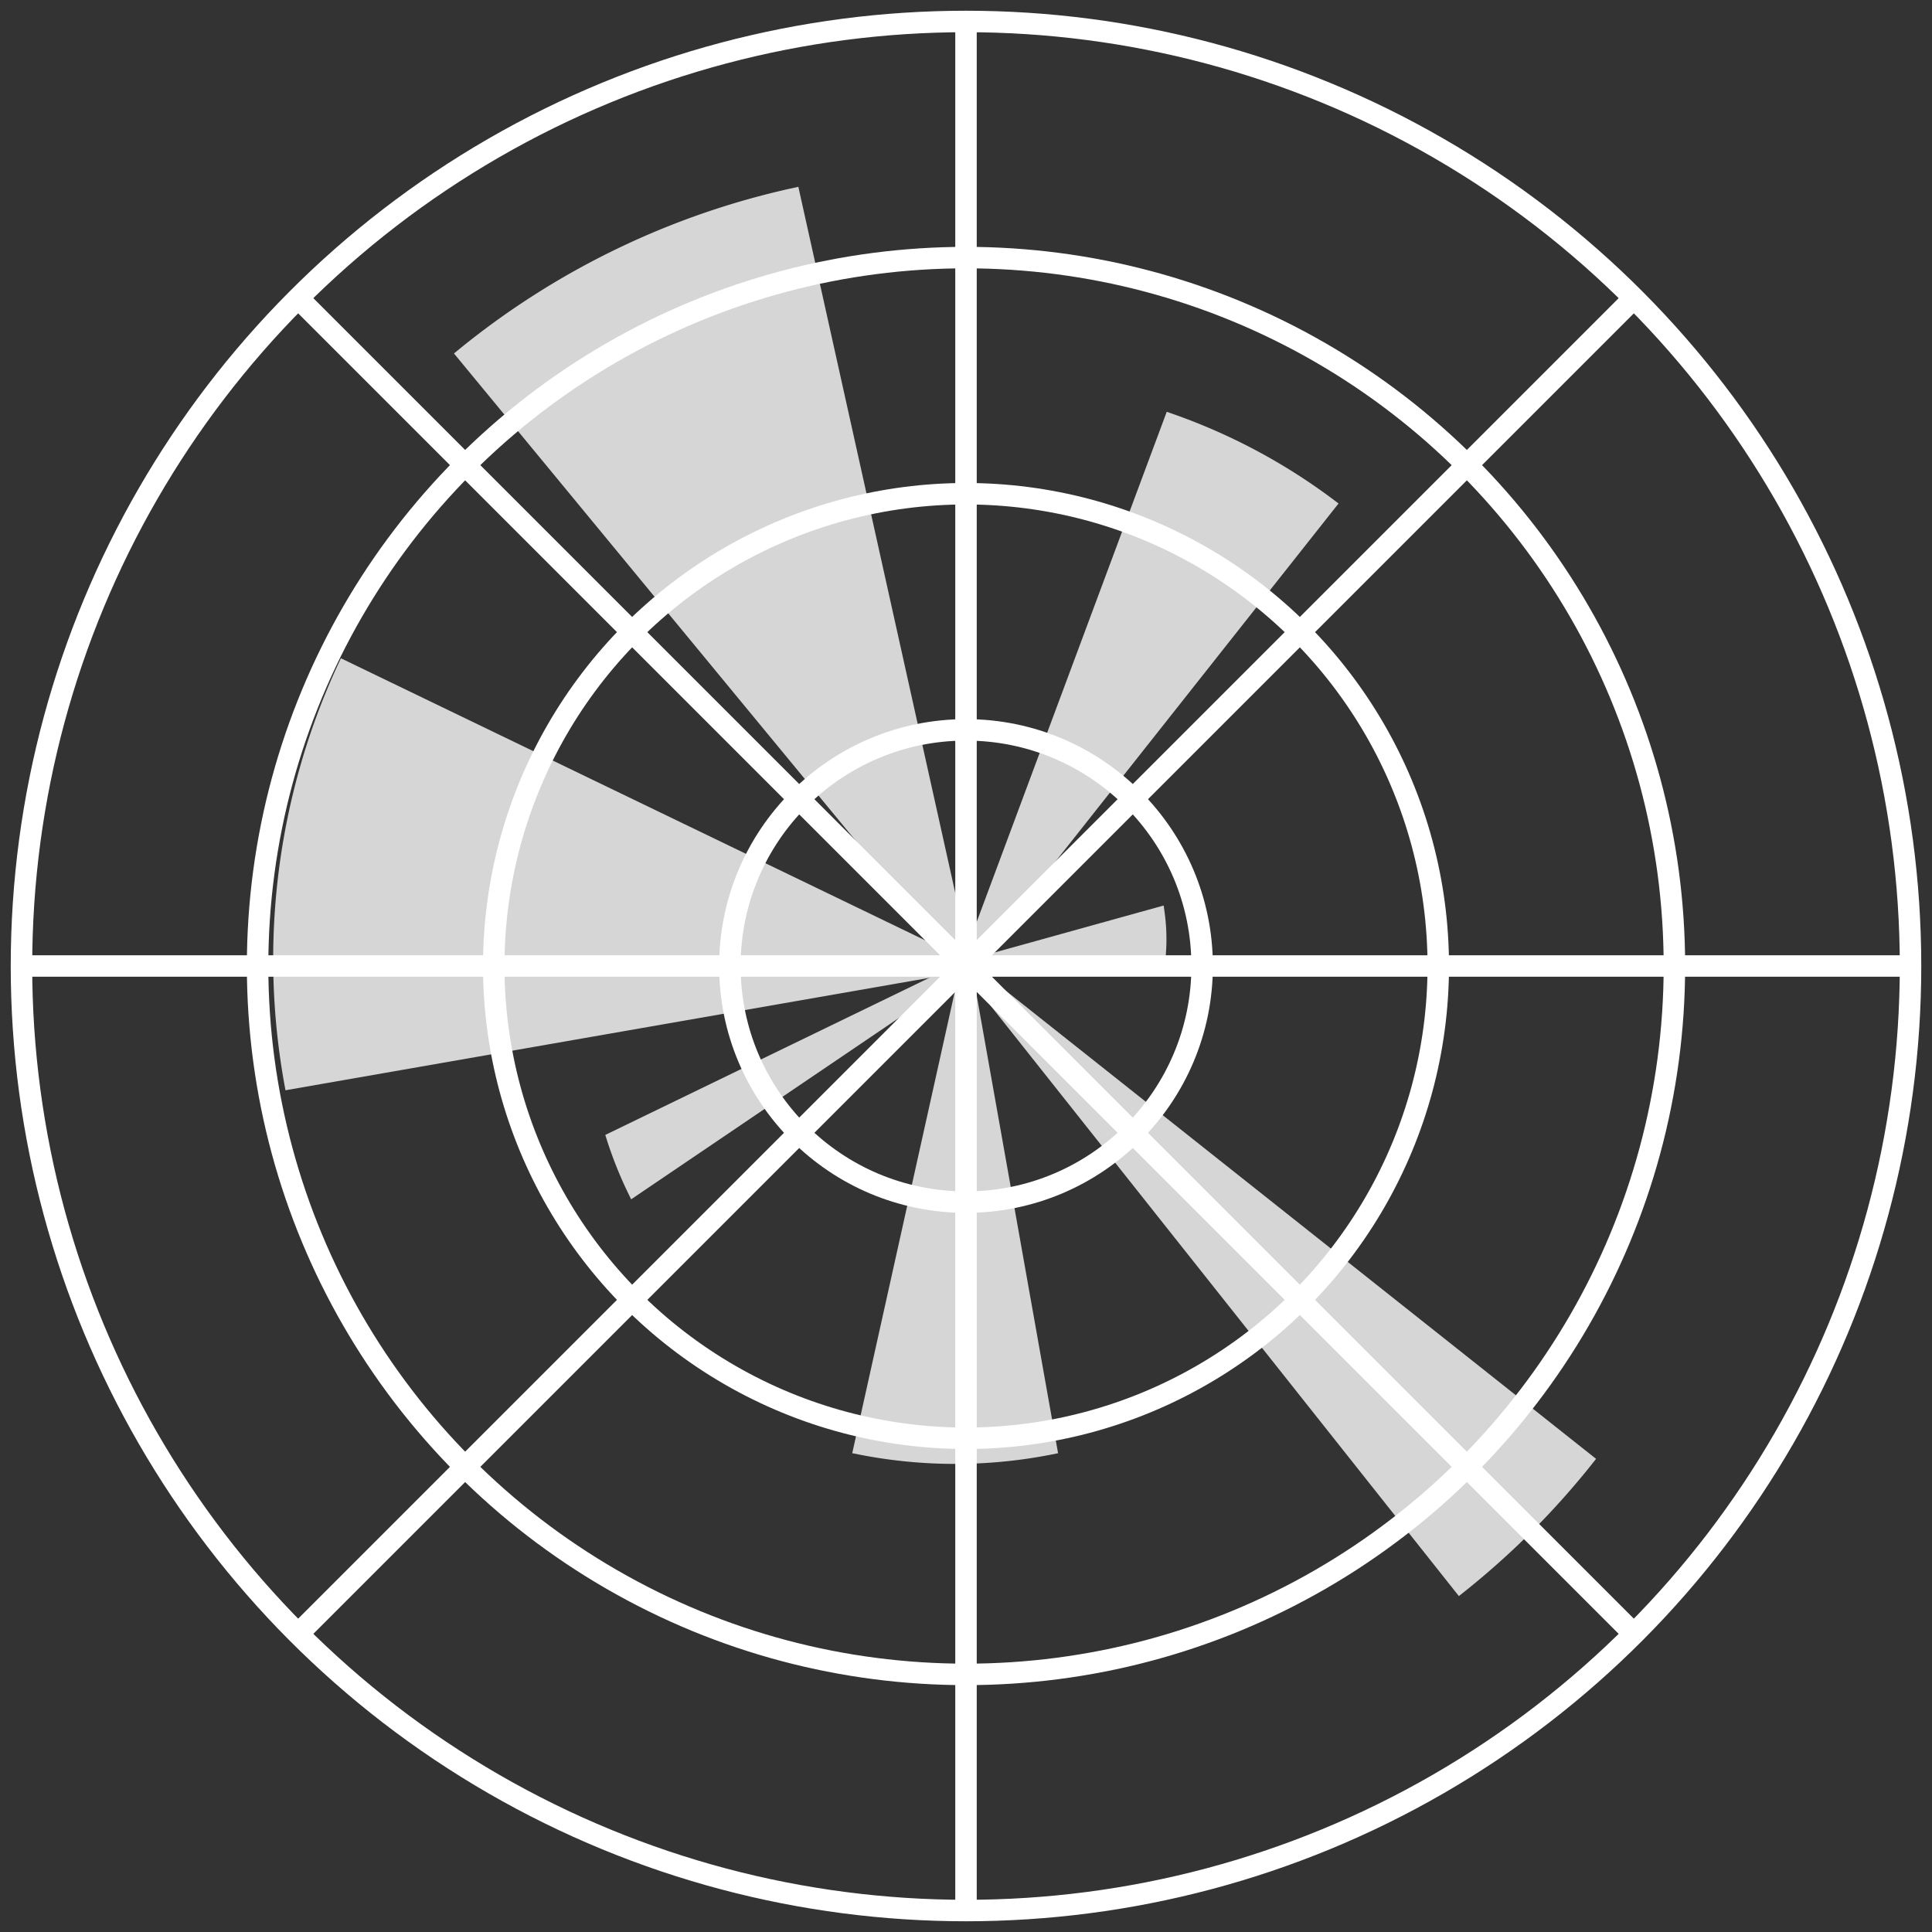 <?xml version="1.0" encoding="UTF-8"?>
<svg xmlns="http://www.w3.org/2000/svg" width="180" height="180" stroke="#fff">
<rect width="100%" height="100%" fill="#333333" stroke="none"/>
<g stroke-width="2" fill="rgba(0,0,0,0)">
<circle cx="90" cy="90" r="88"/>
<circle cx="90" cy="90" r="66"/>
<circle cx="90" cy="90" r="44"/>
<circle cx="90" cy="90" r="22"/>
<path d="m90,2v176m62-26-124-124m124,0-124,124m150-62H2"/>
</g><g opacity=".8">
<path fill="#fff" d="m90,90h18a18,18 0 0,0 0-5z"/>
<path fill="#fff" d="m90,90 34-43a55,55 0 0,0-15-8z"/>
<path fill="#fff" d="m90,90-16-72a74,74 0 0,0-31,15z"/>
<path fill="#fff" d="m90,90-58-28a65,65 0 0,0-5,39z"/>
<path fill="#fff" d="m90,90-33,16a37,37 0 0,0 2,5z"/>
<path fill="#fff" d="m90,90-10,45a46,46 0 0,0 18,0z"/>
<path fill="#fff" d="m90,90 46,58a74,74 0 0,0 12-12z"/>
</g></svg>